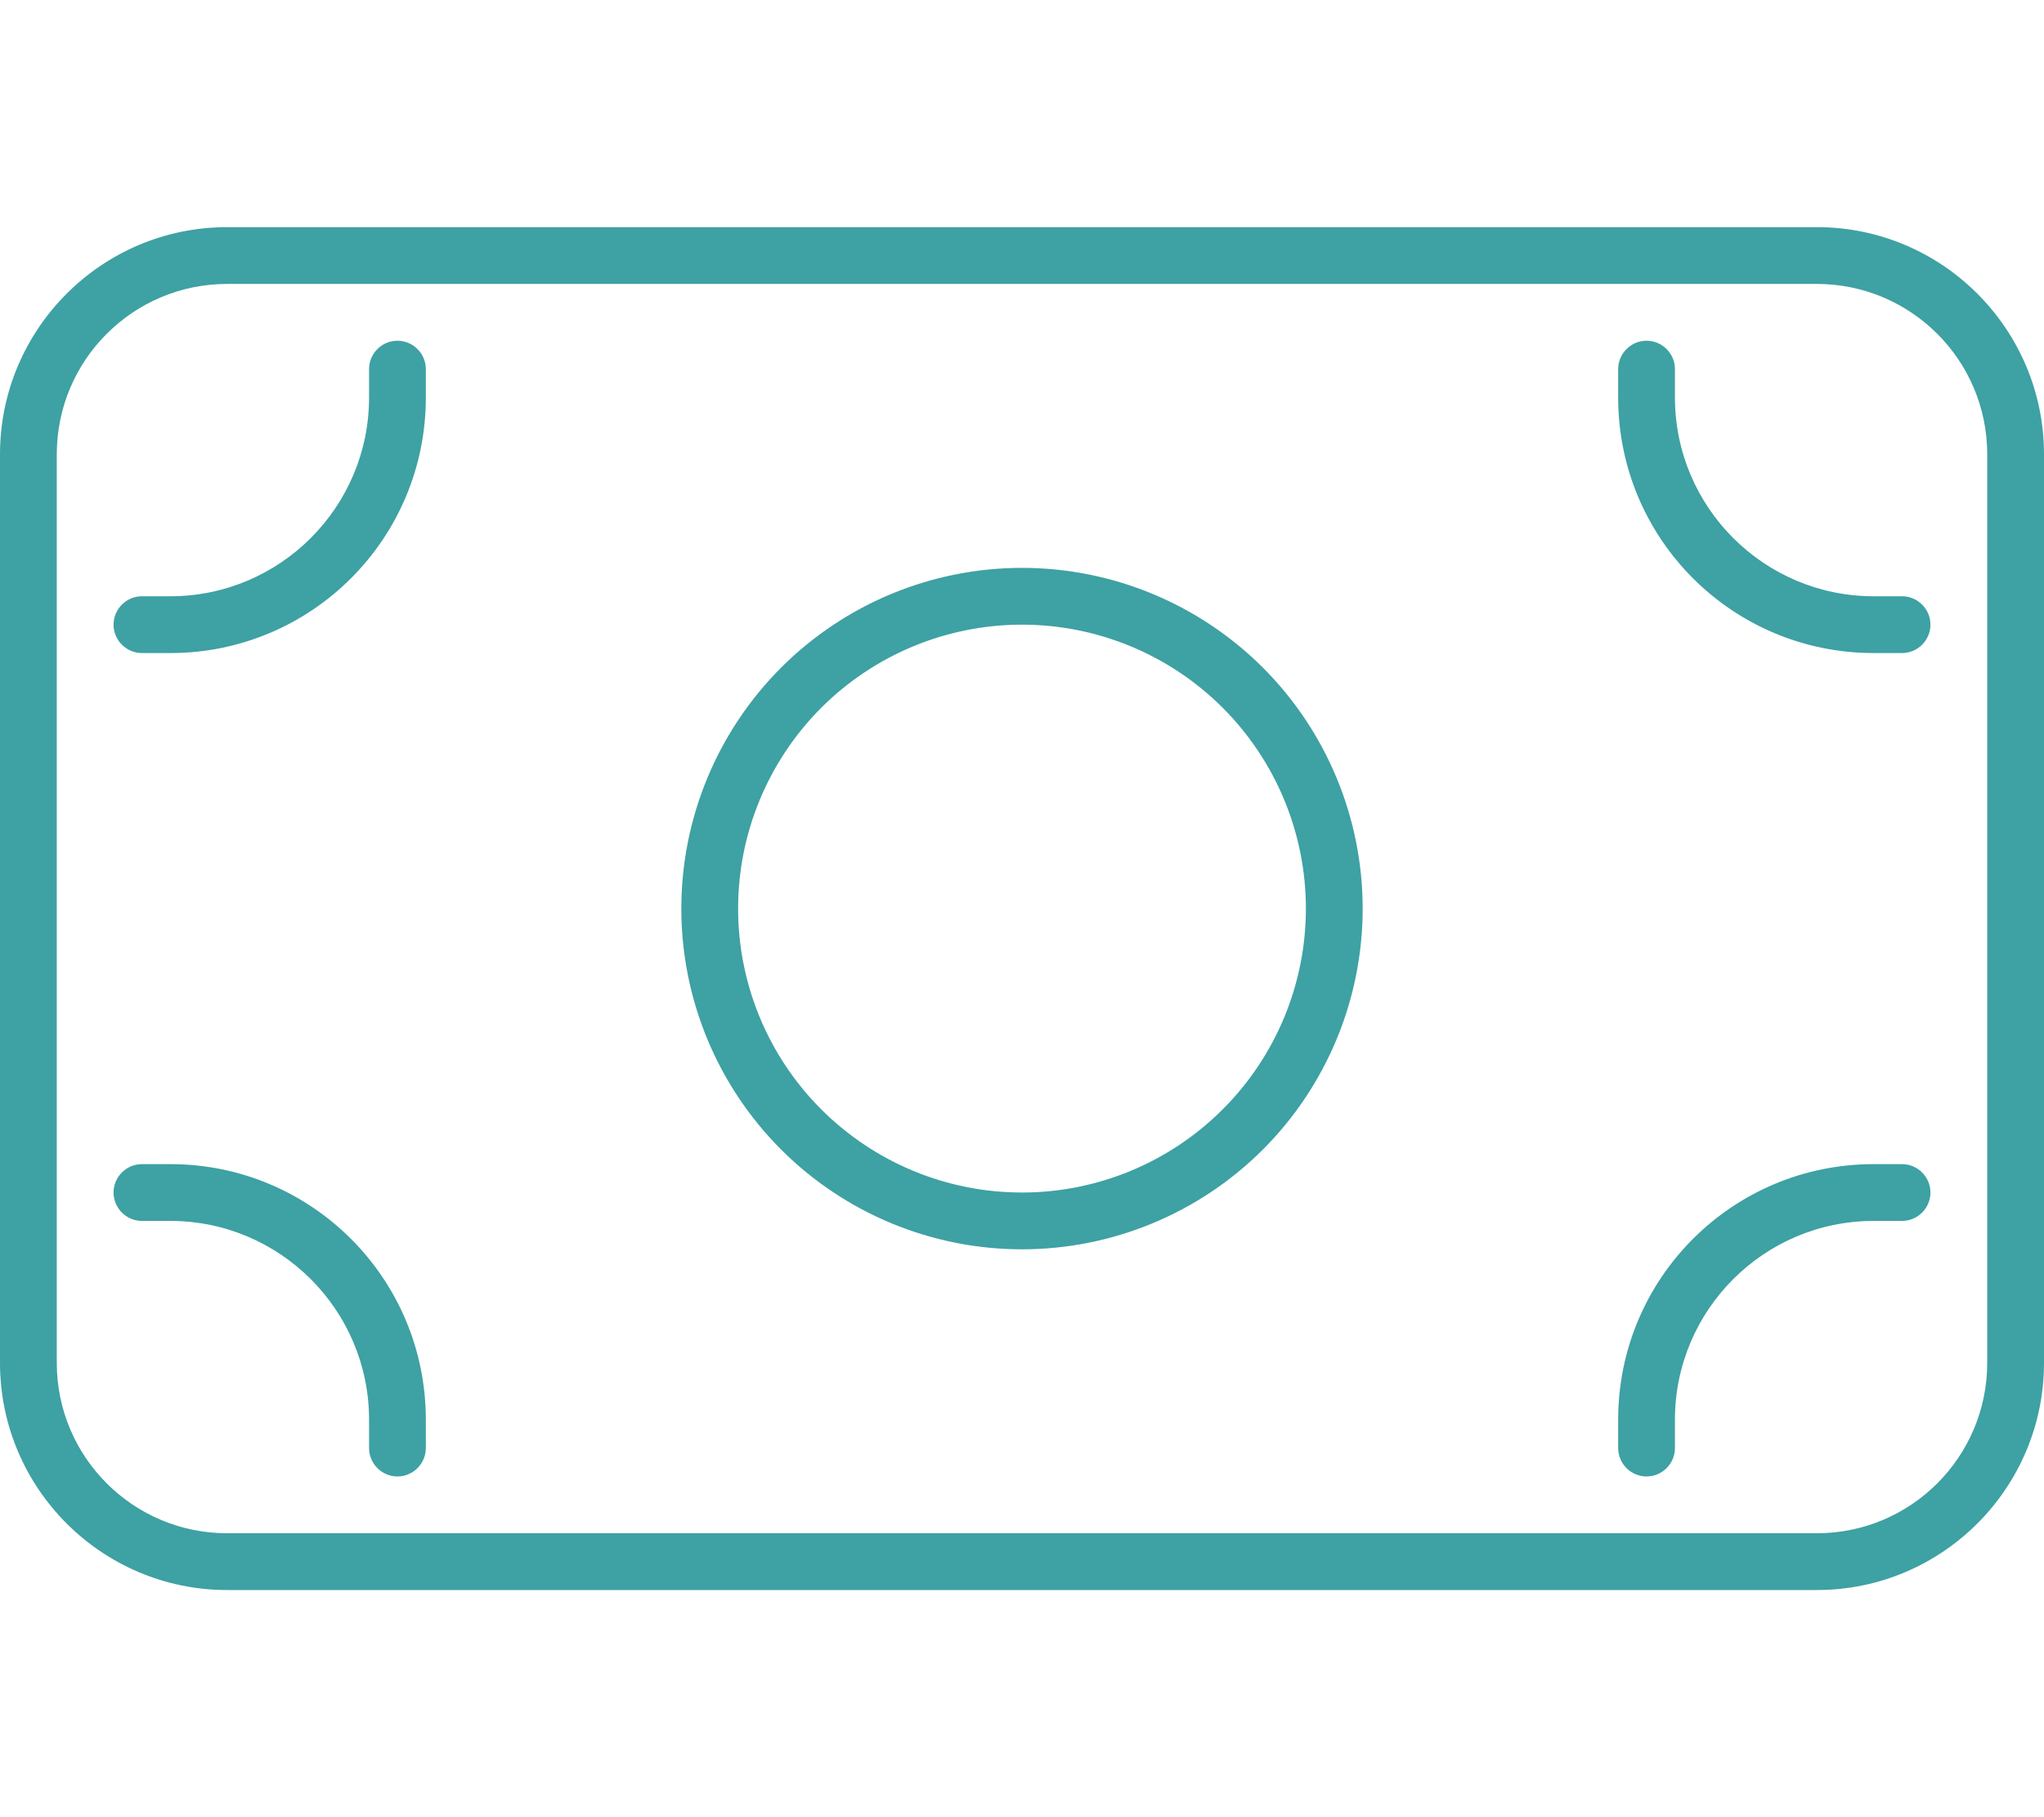 <?xml version="1.0" encoding="UTF-8"?> <svg xmlns="http://www.w3.org/2000/svg" width="36" height="32" viewBox="0 0 36 32" fill="none"><path d="M4 5C2.344 5 1 6.344 1 8V24C1 25.656 2.344 27 4 27H32C33.656 27 35 25.656 35 24V8C35 6.344 33.656 5 32 5H4ZM0 8C0 5.794 1.794 4 4 4H32C34.206 4 36 5.794 36 8V24C36 26.206 34.206 28 32 28H4C1.794 28 0 26.206 0 24V8ZM33.5 11.5H33C30.512 11.5 28.5 9.488 28.5 7V6.5C28.5 6.225 28.725 6 29 6C29.275 6 29.5 6.225 29.5 6.5V7C29.5 8.931 31.069 10.5 33 10.5H33.5C33.775 10.5 34 10.725 34 11C34 11.275 33.775 11.5 33.5 11.5ZM2 11C2 10.725 2.225 10.5 2.5 10.5H3C4.931 10.5 6.5 8.931 6.5 7V6.5C6.5 6.225 6.725 6 7 6C7.275 6 7.5 6.225 7.5 6.5V7C7.5 9.488 5.487 11.5 3 11.5H2.5C2.225 11.5 2 11.275 2 11ZM33.5 20.5C33.775 20.5 34 20.725 34 21C34 21.275 33.775 21.5 33.5 21.5H33C31.069 21.5 29.5 23.069 29.5 25V25.5C29.5 25.775 29.275 26 29 26C28.725 26 28.5 25.775 28.5 25.5V25C28.5 22.512 30.512 20.5 33 20.5H33.5ZM2 21C2 20.725 2.225 20.5 2.5 20.5H3C5.487 20.5 7.5 22.512 7.5 25V25.5C7.5 25.775 7.275 26 7 26C6.725 26 6.5 25.775 6.5 25.5V25C6.5 23.069 4.931 21.5 3 21.5H2.5C2.225 21.5 2 21.275 2 21ZM23 16C23 14.674 22.473 13.402 21.535 12.464C20.598 11.527 19.326 11 18 11C16.674 11 15.402 11.527 14.464 12.464C13.527 13.402 13 14.674 13 16C13 17.326 13.527 18.598 14.464 19.535C15.402 20.473 16.674 21 18 21C19.326 21 20.598 20.473 21.535 19.535C22.473 18.598 23 17.326 23 16ZM12 16C12 14.409 12.632 12.883 13.757 11.757C14.883 10.632 16.409 10 18 10C19.591 10 21.117 10.632 22.243 11.757C23.368 12.883 24 14.409 24 16C24 17.591 23.368 19.117 22.243 20.243C21.117 21.368 19.591 22 18 22C16.409 22 14.883 21.368 13.757 20.243C12.632 19.117 12 17.591 12 16Z" fill="#3EA1A3"></path></svg> 